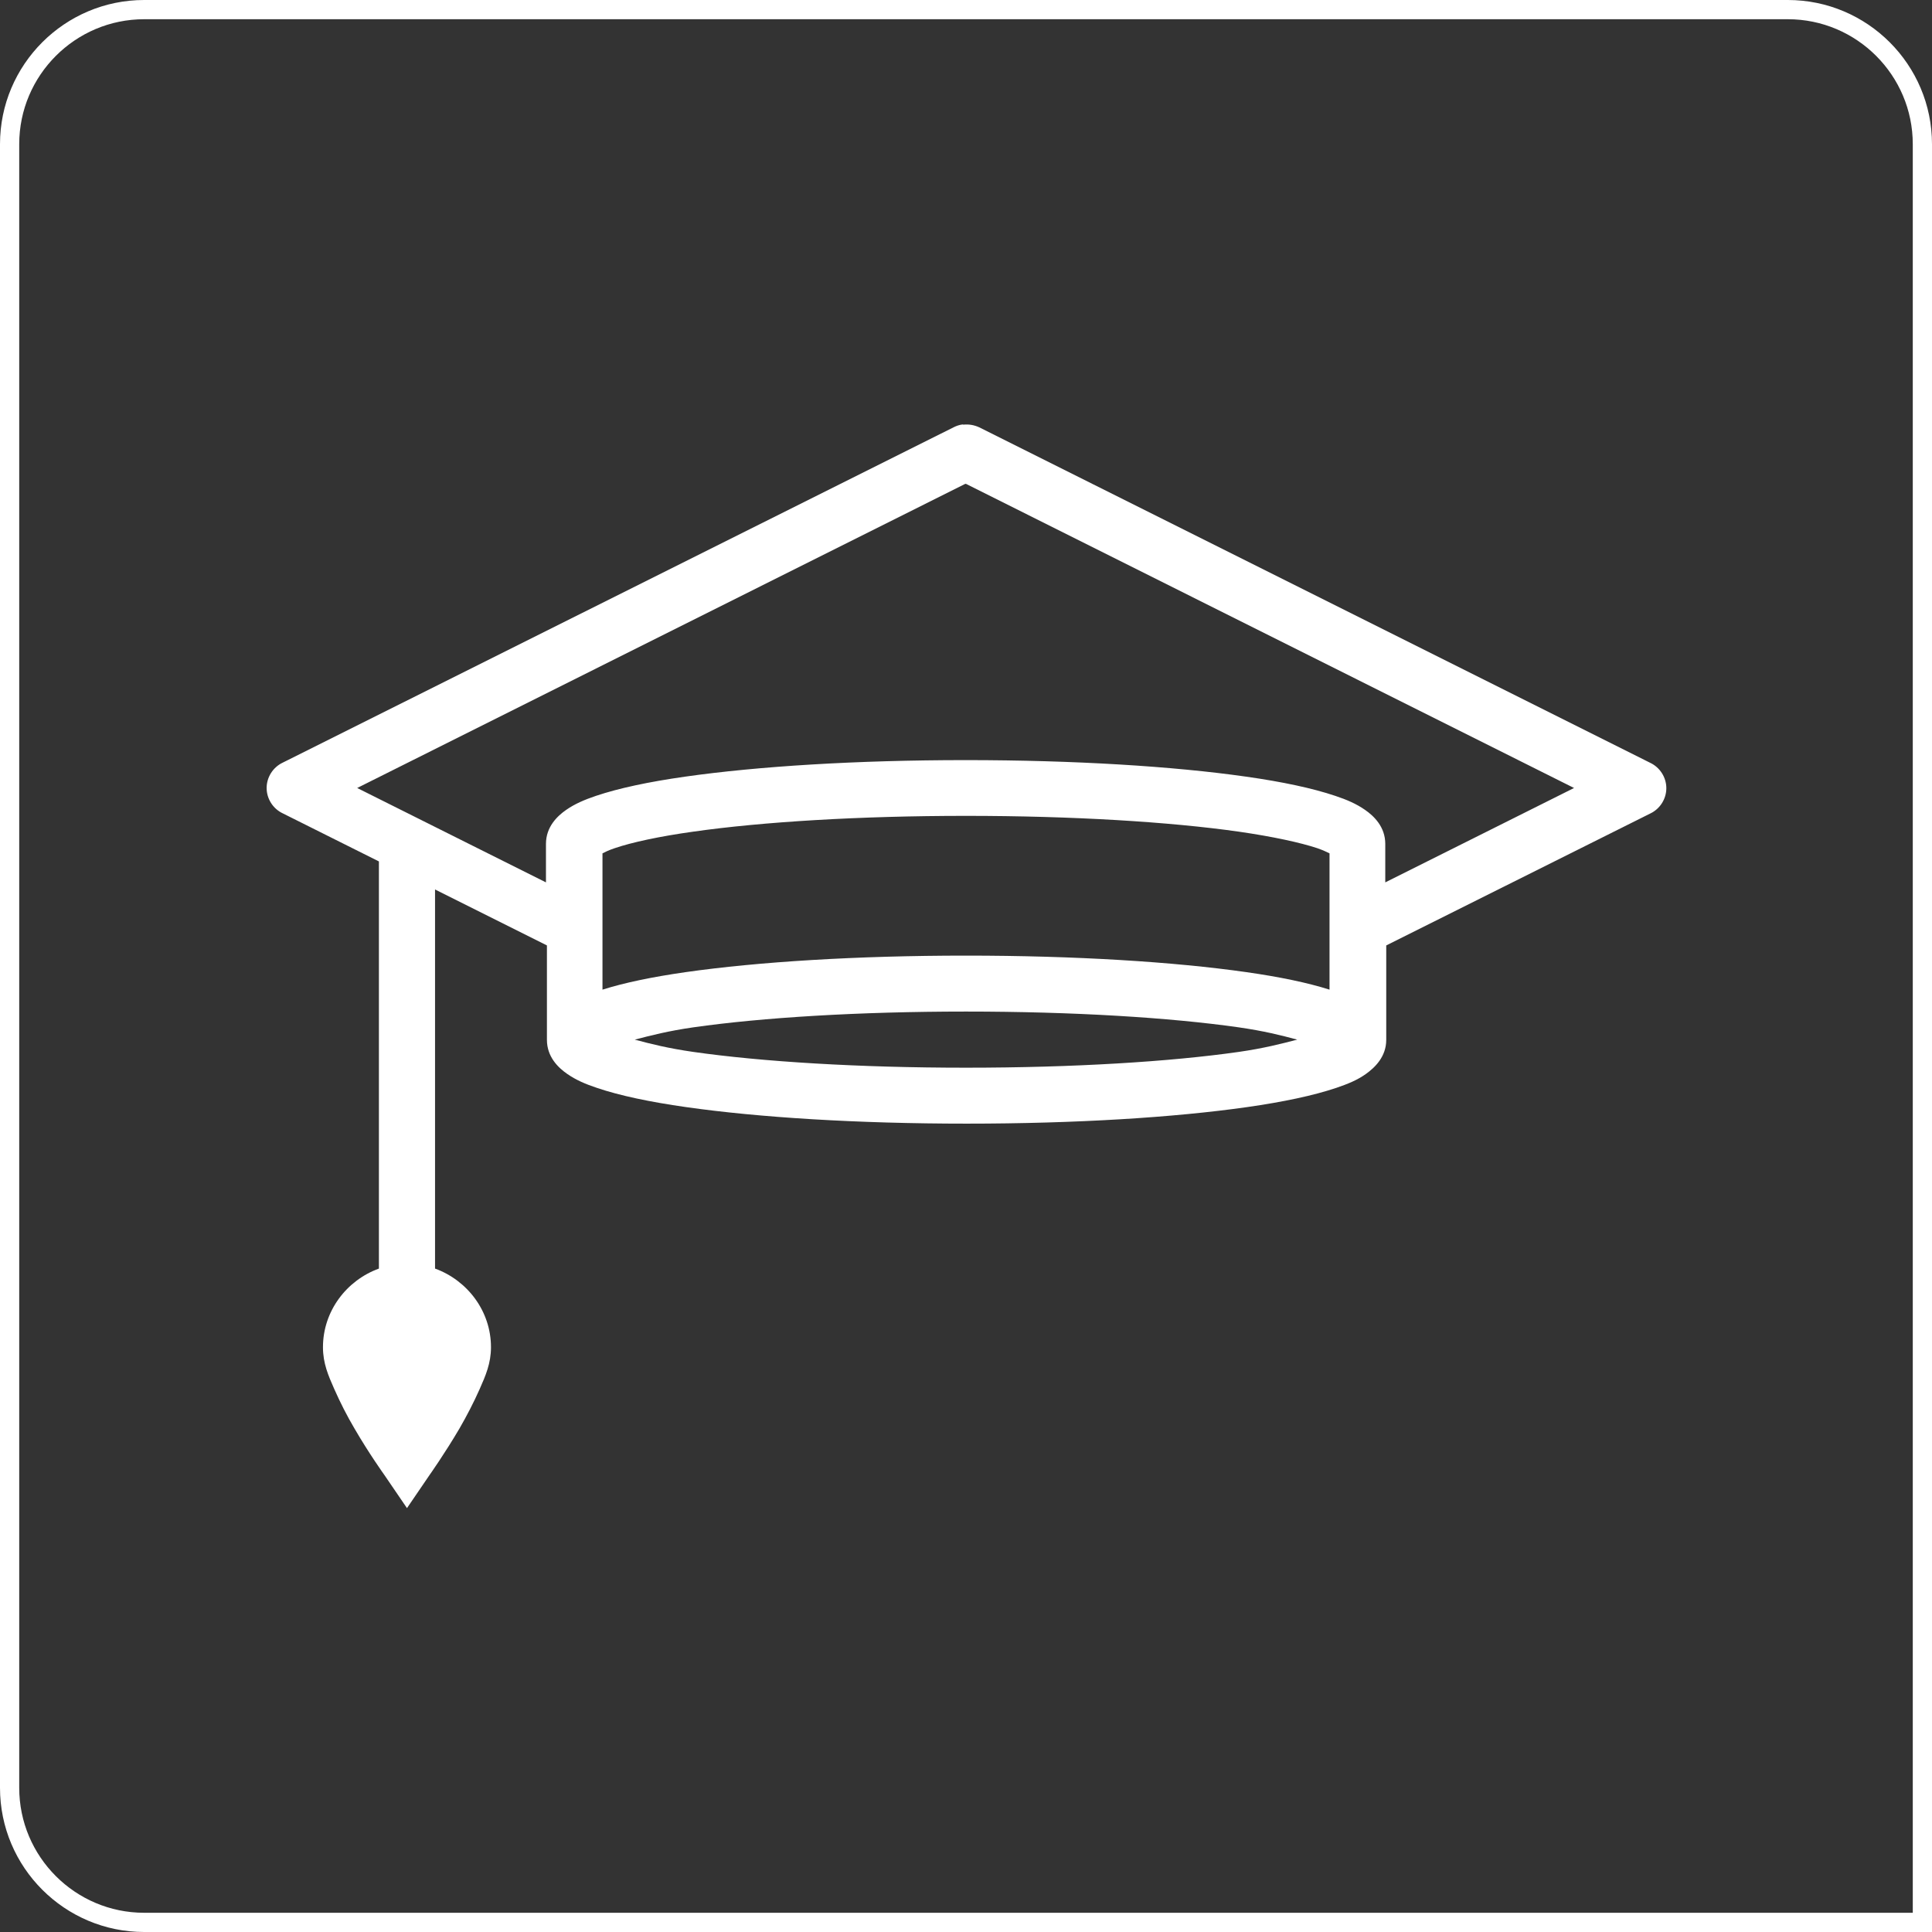 <?xml version="1.0" encoding="UTF-8"?>
<svg id="Ebene_2" xmlns="http://www.w3.org/2000/svg" viewBox="0 0 100.5 100.5">
  <rect x="0" y="0" width="100.5" height="100.5" fill="#333333" stroke="none"/>
  <g id="Layer_2">
    <path d="M7.5.5h85.5c3.86,0,7,3.14,7,7v92.5H7.5c-3.86,0-7-3.14-7-7V7.5C.5,3.64,3.64.5,7.5.5Z" style="fill: none; stroke: #fff; stroke-miterlimit: 10;"/>
    <path d="M50.07,22.08c-.16.02-.31.07-.45.14L14.71,39.67c-.51.24-.84.76-.84,1.32s.33,1.08.84,1.32l5,2.5v21.18c-1.68.61-2.91,2.21-2.91,4.09,0,.84.28,1.48.59,2.18.31.7.66,1.39,1.05,2.05.76,1.31,1.55,2.41,1.55,2.41l1.18,1.73,1.18-1.73s.78-1.1,1.55-2.41c.38-.66.74-1.35,1.05-2.05.31-.7.59-1.34.59-2.18,0-1.88-1.23-3.48-2.91-4.09v-19.72l5.82,2.91v4.91c0,.89.59,1.45,1.05,1.77s.95.53,1.55.73c1.18.4,2.74.73,4.64,1,3.79.54,8.91.86,14.59.86s10.8-.32,14.59-.86c1.89-.27,3.45-.6,4.64-1,.59-.2,1.09-.4,1.55-.73s1.05-.89,1.05-1.77v-4.91l13.73-6.86c.51-.24.84-.76.84-1.32s-.33-1.08-.84-1.32l-34.9-17.45c-.26-.12-.54-.17-.82-.14ZM50.25,25.17l31.63,15.82-9.82,4.91v-2c0-.89-.59-1.45-1.05-1.77s-.95-.53-1.55-.73c-1.19-.4-2.74-.73-4.64-1-3.79-.54-8.93-.86-14.59-.86s-10.79.32-14.59.86c-1.9.27-3.45.6-4.64,1-.59.2-1.09.41-1.55.73s-1.05.88-1.05,1.77v2l-9.82-4.91,31.63-15.82ZM50.25,42.44c5.54,0,10.59.31,14.18.82,1.8.26,3.21.57,4.09.86.32.11.49.2.64.27v7.09c-1.14-.36-2.57-.66-4.32-.91-3.79-.54-8.91-.86-14.59-.86s-10.8.32-14.59.86c-1.74.25-3.18.55-4.32.91v-7.09c.14-.07.31-.16.64-.27.88-.3,2.3-.61,4.09-.86,3.59-.51,8.64-.82,14.18-.82ZM50.25,52.62c5.57,0,10.6.31,14.18.82,1.32.19,2.19.41,3.05.64-.85.22-1.73.45-3.05.64-3.58.51-8.61.82-14.18.82s-10.6-.31-14.18-.82c-1.32-.19-2.19-.41-3.05-.64.85-.22,1.73-.45,3.05-.64,3.58-.51,8.61-.82,14.18-.82Z" style="fill: #fff;"/>
  </g>
</svg>